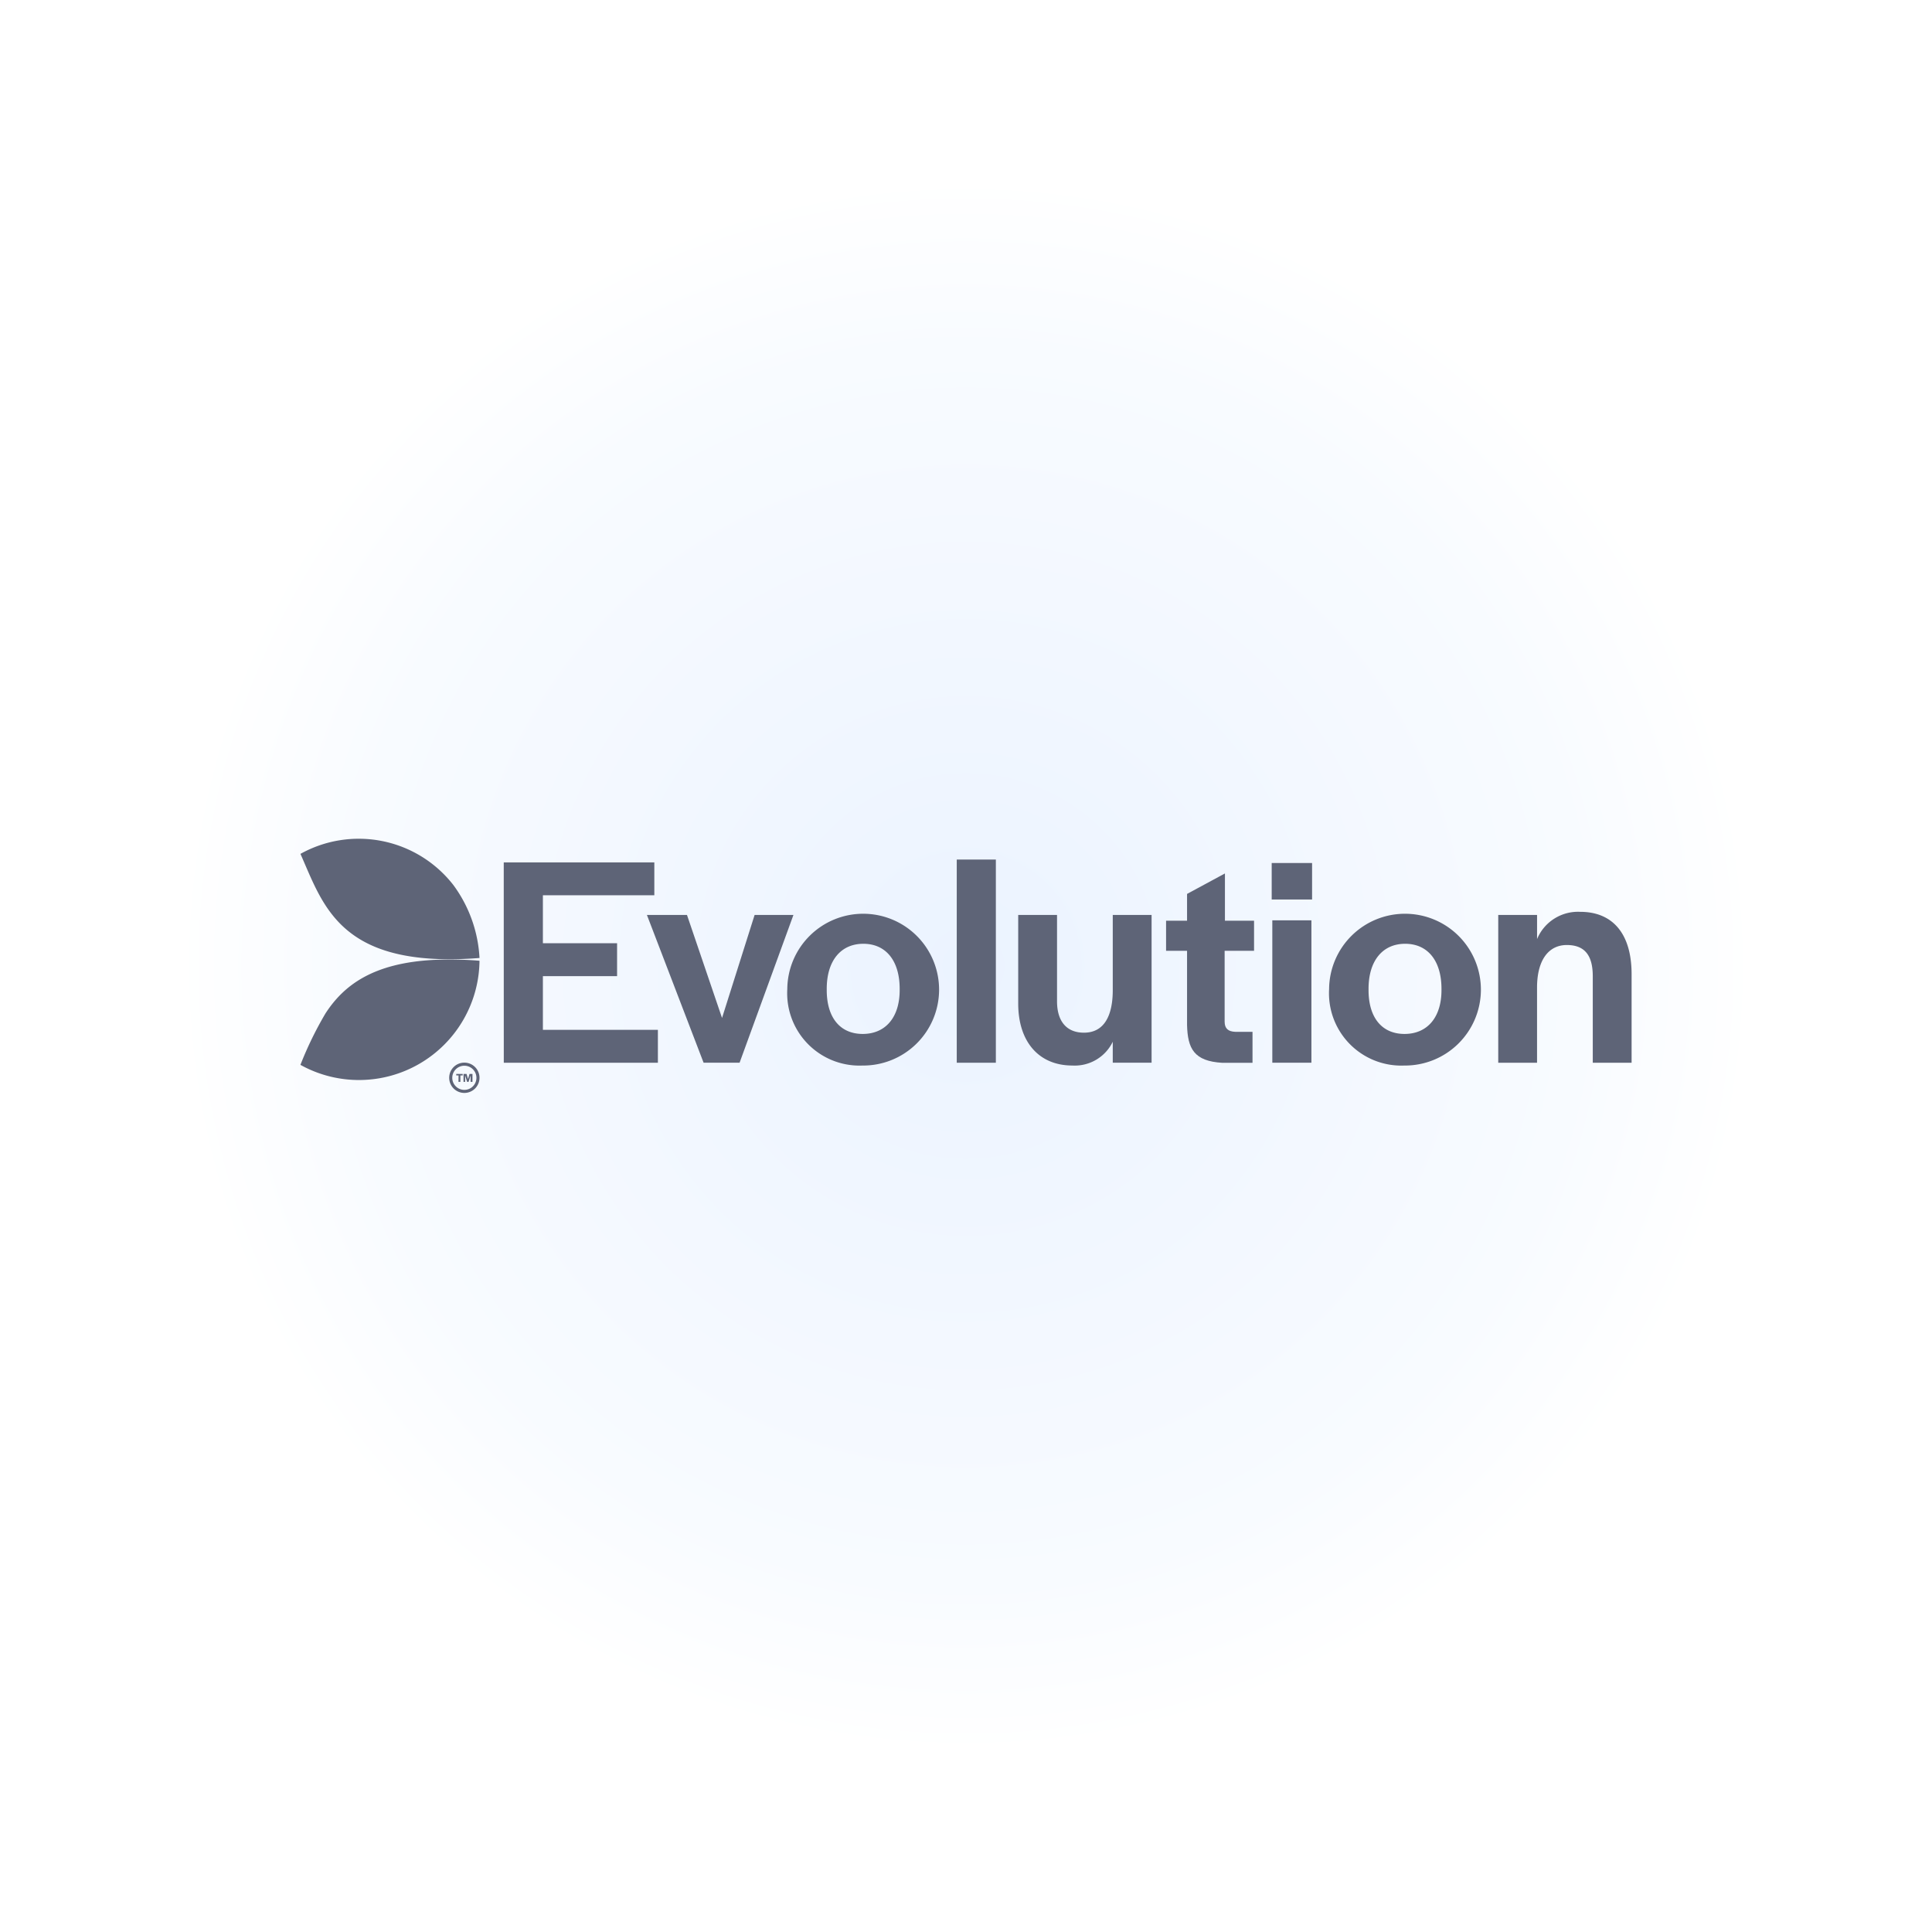 <svg xmlns="http://www.w3.org/2000/svg" xmlns:xlink="http://www.w3.org/1999/xlink" width="84" height="84" viewBox="0 0 84 84">
  <defs>
    <clipPath id="clip-path">
      <rect id="Rectangle_98928" data-name="Rectangle 98928" width="84" height="84"/>
    </clipPath>
    <radialGradient id="radial-gradient" cx="0.5" cy="0.5" r="0.483" gradientUnits="objectBoundingBox">
      <stop offset="0" stop-color="#ebf3ff"/>
      <stop offset="0.782" stop-color="#f8fbff"/>
      <stop offset="1" stop-color="#fff"/>
    </radialGradient>
    <filter id="Path_24161" x="-8" y="-8" width="100" height="100" filterUnits="userSpaceOnUse">
      <feOffset input="SourceAlpha"/>
      <feGaussianBlur stdDeviation="5" result="blur"/>
      <feFlood flood-color="#656565" flood-opacity="0.102"/>
      <feComposite operator="in" in2="blur"/>
      <feComposite in="SourceGraphic"/>
    </filter>
  </defs>
  <g id="EVO_1" data-name="EVO – 1" clip-path="url(#clip-path)">
    <g id="Component_132" data-name="Component 132" transform="translate(7 7)">
      <g transform="matrix(1, 0, 0, 1, -7, -7)" filter="url(#Path_24161)">
        <path id="Path_24161-2" data-name="Path 24161" d="M35,0A35,35,0,1,1,0,35,35,35,0,0,1,35,0Z" transform="translate(7 7)" fill="url(#radial-gradient)"/>
      </g>
      <g id="Group_75441" data-name="Group 75441" transform="translate(-71.094 -52.746)">
        <g id="Group_75436" data-name="Group 75436" transform="translate(85.996 83.118)">
          <path id="Path_68401" data-name="Path 68401" d="M225.015,98.037h6.547v1.43h-4.845v2.086h3.226v1.43h-3.226v2.335h5v1.43h-6.7Z" transform="translate(-225.015 -97.914)" fill="#5e6477"/>
          <path id="Path_68402" data-name="Path 68402" d="M321.642,138.6h1.742l1.524,4.478,1.416-4.478h1.688l-2.341,6.424h-1.565Z" transform="translate(-315.417 -136.191)" fill="#5e6477"/>
          <path id="Path_68403" data-name="Path 68403" d="M416.365,140.047a3.3,3.3,0,1,1,3.267,3.321,3.144,3.144,0,0,1-3.267-3.321Zm4.886.041v-.054c0-1.225-.6-1.96-1.579-1.96s-1.592.735-1.592,1.96v.054c0,1.2.585,1.906,1.565,1.906s1.606-.708,1.606-1.906Z" transform="translate(-404.037 -134.412)" fill="#5e6477"/>
          <path id="Path_68404" data-name="Path 68404" d="M530.735,96.135h1.7v8.834h-1.7Z" transform="translate(-511.039 -96.135)" fill="#5e6477"/>
          <path id="Path_68405" data-name="Path 68405" d="M572.219,142.452V138.6h1.688v3.757c0,.857.408,1.361,1.171,1.361.885,0,1.252-.749,1.252-1.851V138.6h1.688v6.424H576.33v-.912a1.834,1.834,0,0,1-1.756,1.034C573.117,145.147,572.219,144.112,572.219,142.452Z" transform="translate(-549.851 -136.191)" fill="#5e6477"/>
          <path id="Path_68406" data-name="Path 68406" d="M672.923,112.029V108.8h-.912v-1.309h.912v-1.165l1.647-.89v2.055h1.266V108.8h-1.279v3.077c0,.3.15.432.463.445h.749v1.348h-1.307C673.222,113.6,672.95,113.05,672.923,112.029Z" transform="translate(-643.214 -104.832)" fill="#5e6477"/>
          <path id="Path_68407" data-name="Path 68407" d="M743.283,98.459h1.756v1.587h-1.756Zm.027,2.492h1.7v6.191h-1.7Z" transform="translate(-709.894 -98.309)" fill="#5e6477"/>
          <path id="Path_68408" data-name="Path 68408" d="M782.021,140.047a3.3,3.3,0,1,1,3.267,3.321,3.144,3.144,0,0,1-3.267-3.321Zm4.886.041v-.054c0-1.225-.6-1.96-1.579-1.96s-1.592.735-1.592,1.96v.054c0,1.2.585,1.906,1.565,1.906S786.907,141.286,786.907,140.088Z" transform="translate(-746.136 -134.412)" fill="#5e6477"/>
          <path id="Path_68409" data-name="Path 68409" d="M896.18,136.623h1.688v1.048a1.927,1.927,0,0,1,1.878-1.184c1.4,0,2.232.939,2.232,2.709v3.852H900.29v-3.757c0-.9-.34-1.361-1.13-1.361s-1.293.653-1.293,1.851v3.267H896.18Z" transform="translate(-852.941 -134.214)" fill="#5e6477"/>
        </g>
        <g id="Group_75437" data-name="Group 75437" transform="translate(77.156 82.221)">
          <path id="Path_68410" data-name="Path 68410" d="M82.987,168.7c-2.687.133-3.949,1.113-4.737,2.321a15.512,15.512,0,0,0-1.094,2.244,5.241,5.241,0,0,0,7.786-4.526A15.353,15.353,0,0,0,82.987,168.7Z" transform="translate(-77.156 -163.442)" fill="#5e6477"/>
          <path id="Path_68411" data-name="Path 68411" d="M83.207,87.445a15.852,15.852,0,0,0,1.735-.048,5.855,5.855,0,0,0-1.131-3.164,5.211,5.211,0,0,0-6.654-1.362C78.062,84.911,78.741,87.3,83.207,87.445Z" transform="translate(-77.156 -82.221)" fill="#5e6477"/>
        </g>
        <g id="Group_75438" data-name="Group 75438" transform="translate(83.624 91.951)">
          <path id="Path_68413" data-name="Path 68413" d="M182.438,245.95h-.1v-.065h.28v.065h-.1v.279h-.083Z" transform="translate(-182.031 -245.397)" fill="#5e6477"/>
          <path id="Path_68414" data-name="Path 68414" d="M187.221,245.885h.132l.063.22.066-.22h.128v.344h-.082v-.278l-.087.278h-.065l-.084-.276v.276h-.071Z" transform="translate(-186.598 -245.397)" fill="#5e6477"/>
          <path id="Path_68412" data-name="Path 68412" d="M178.211,239.5a.525.525,0,1,1,.525-.525.525.525,0,0,1-.525.525m0-1.185a.659.659,0,1,0,.659.66.659.659,0,0,0-.659-.66" transform="translate(-177.552 -238.319)" fill="#5e6477"/>
        </g>
      </g>
    </g>
  </g>
</svg>
